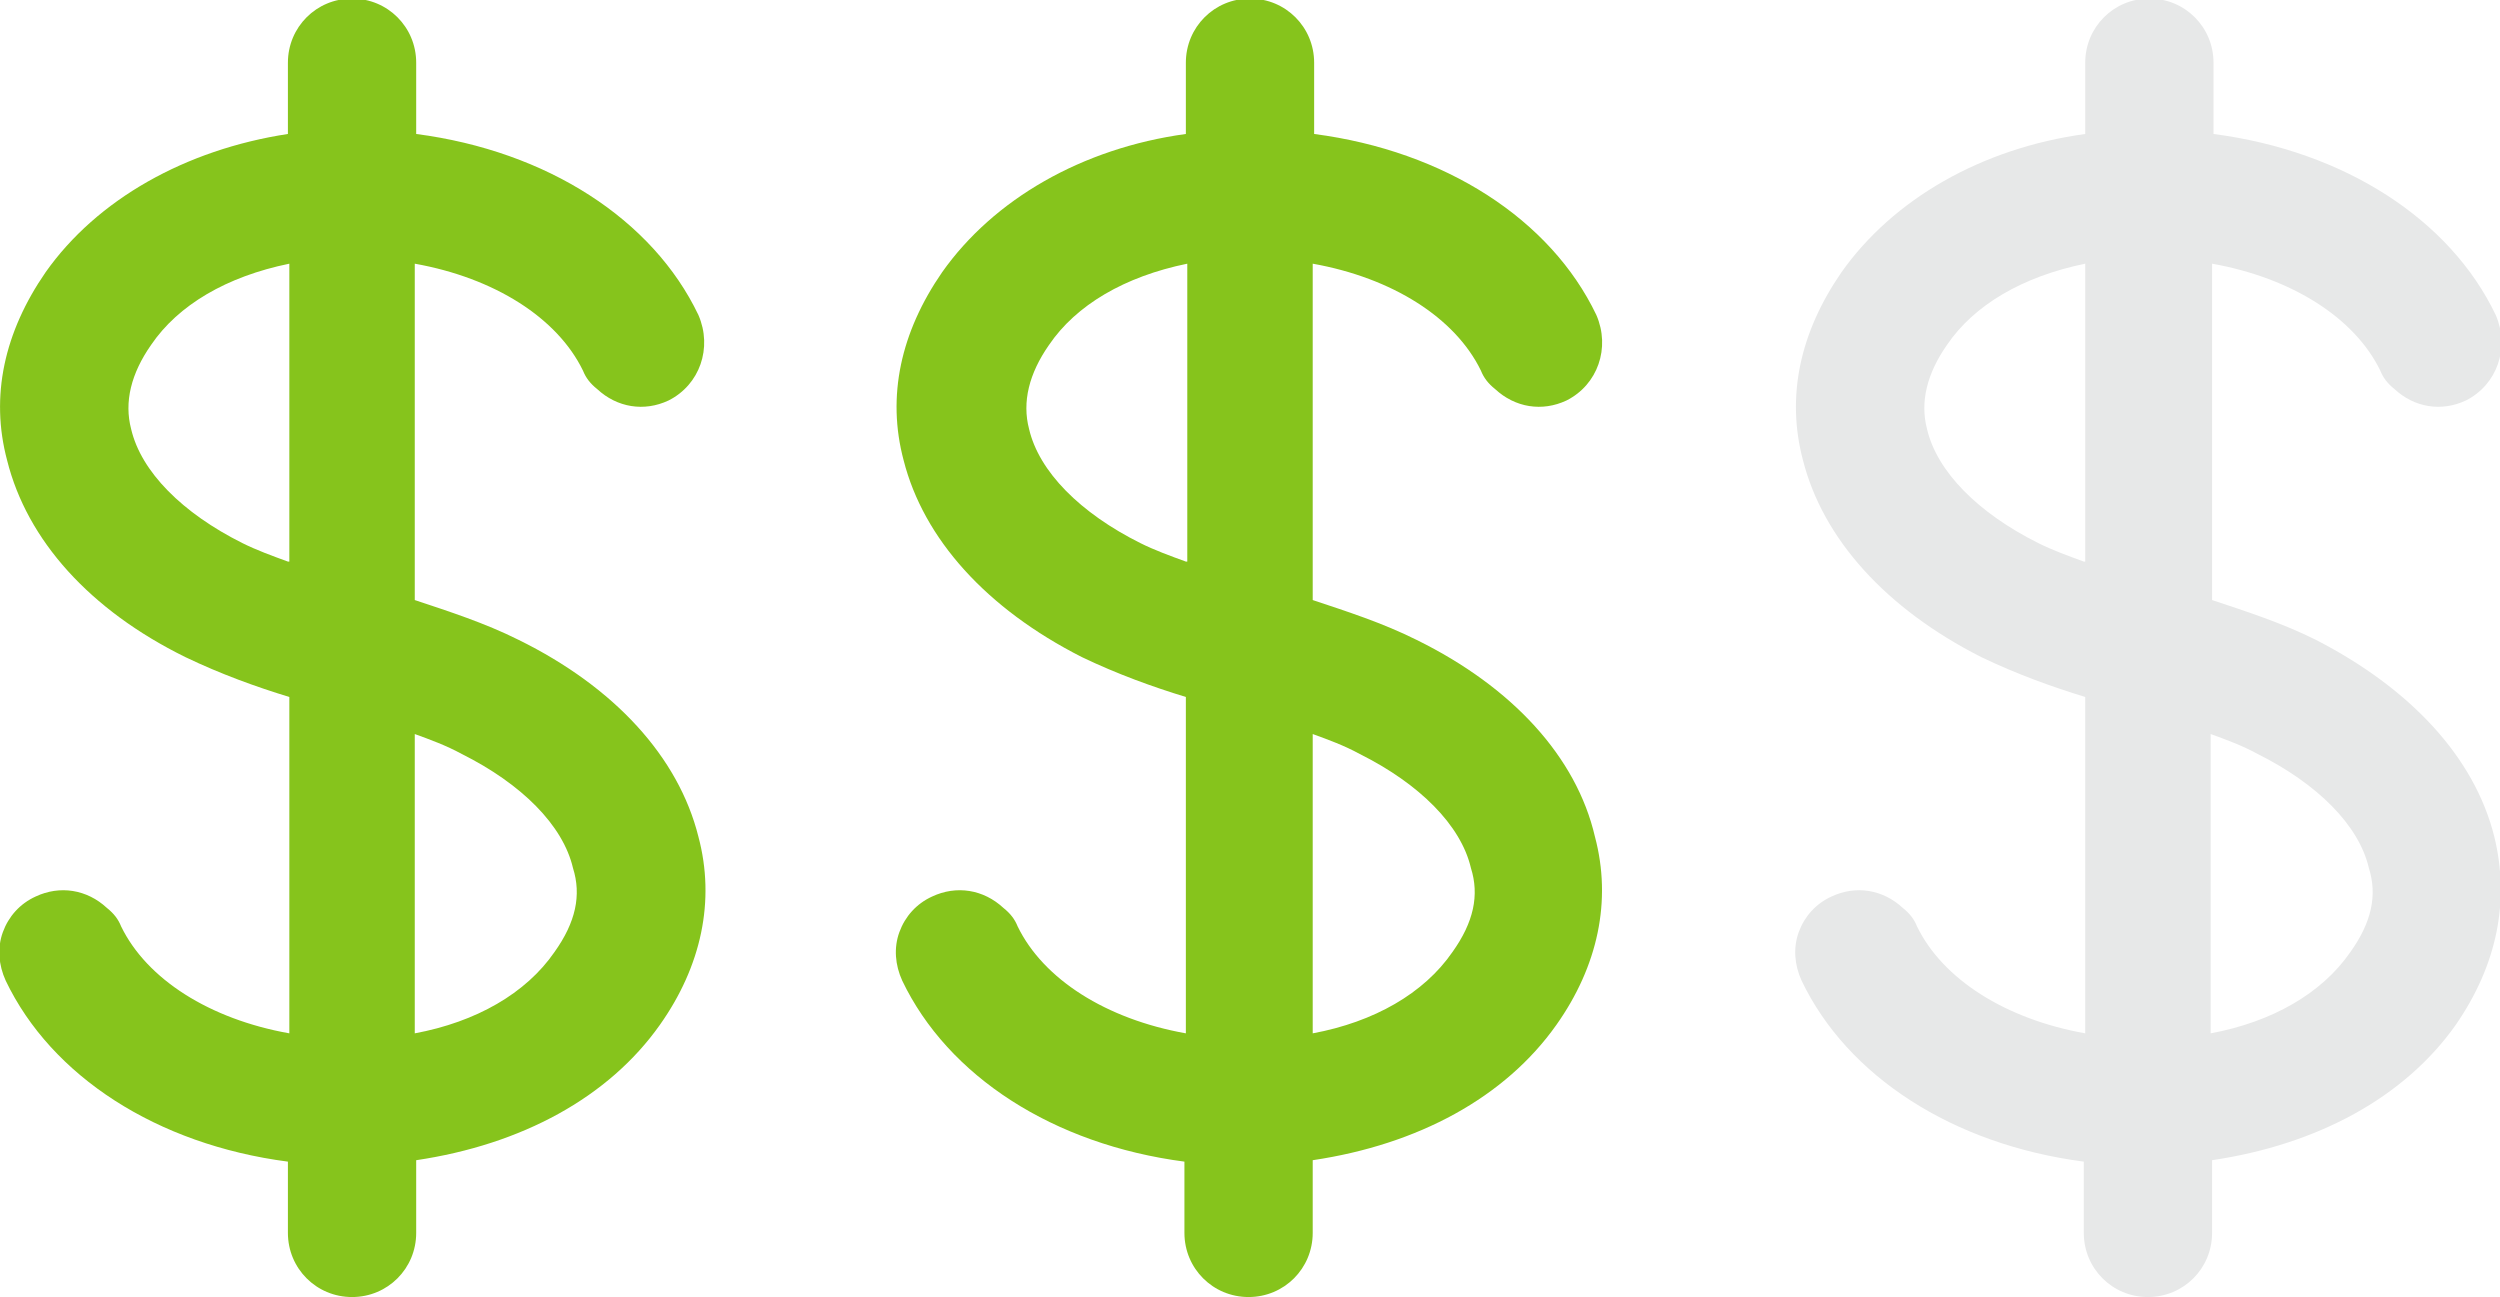 <?xml version="1.0" encoding="utf-8"?>
<!-- Generator: Adobe Illustrator 22.0.1, SVG Export Plug-In . SVG Version: 6.00 Build 0)  -->
<svg version="1.1" id="Layer_1" xmlns:sketch="http://www.bohemiancoding.com/sketch/ns"
	 xmlns="http://www.w3.org/2000/svg" xmlns:xlink="http://www.w3.org/1999/xlink" x="0px" y="0px" viewBox="0 0 175.4 91"
	 style="enable-background:new 0 0 175.4 91;" xml:space="preserve">
<style type="text/css">
	.st0{opacity:0.9;fill:#79BE04;}
	.st1{fill:#E7E8E8;}
</style>
<title>eye-fill 64</title>
<desc>Created with Sketch.</desc>
<g>
	<path class="st0" d="M36.4,44.9c-2.4-1.2-4.9-2-7.3-2.8V18.5c5.6,1,10,3.8,11.8,7.5c0.2,0.5,0.5,0.9,1,1.3c1.4,1.3,3.3,1.6,5,0.8
		c2.2-1.1,3.1-3.7,2.1-6c-3.2-6.7-10.6-11.5-19.8-12.7v-5c0-2.5-2-4.5-4.5-4.5s-4.5,2-4.5,4.5v5C13,10.5,6.8,14,3.2,19.1
		c-2.9,4.2-3.9,8.7-2.7,13.2C1.9,37.9,6.3,42.8,13,46.1c2.5,1.2,5,2.1,7.3,2.8v23.6c-5.6-1-10-3.8-11.8-7.5c-0.2-0.5-0.5-0.9-1-1.3
		c-1.4-1.3-3.3-1.6-5-0.8c-1.1,0.5-1.9,1.4-2.3,2.5c-0.4,1.1-0.3,2.3,0.2,3.4c3.2,6.7,10.6,11.5,19.8,12.7v5c0,2.5,2,4.5,4.5,4.5
		s4.5-2,4.5-4.5v-5.1c7.4-1.1,13.5-4.4,17.1-9.5c2.9-4.1,3.9-8.7,2.7-13.2C47.6,53.1,43.1,48.2,36.4,44.9z M38.9,66.8L38.9,66.8
		c-2,2.9-5.5,4.9-9.8,5.7v-21c1.1,0.4,2.2,0.8,3.3,1.4c4.2,2.1,7.1,5,7.8,8C40.8,62.8,40.4,64.7,38.9,66.8z M20.3,18.5v20.9l-0.1,0
		C19.1,39,18,38.6,17,38.1c-4.2-2.1-7.1-5-7.8-8c-0.5-1.9,0-3.9,1.4-5.9C12.5,21.4,15.9,19.4,20.3,18.5z"/>
	<path class="st0" d="M99.4,44.9c-2.4-1.2-4.9-2-7.3-2.8V18.5c5.6,1,10,3.8,11.8,7.5c0.2,0.5,0.5,0.9,1,1.3c1.4,1.3,3.3,1.6,5,0.8
		c2.2-1.1,3.1-3.7,2.1-6c-3.2-6.7-10.6-11.5-19.8-12.7v-5c0-2.5-2-4.5-4.5-4.5s-4.5,2-4.5,4.5v5c-7.3,1-13.5,4.6-17.1,9.7
		c-2.9,4.2-3.9,8.7-2.7,13.2c1.4,5.5,5.8,10.4,12.5,13.8c2.5,1.2,5,2.1,7.3,2.8v23.6c-5.6-1-10-3.8-11.8-7.5c-0.2-0.5-0.5-0.9-1-1.3
		c-1.4-1.3-3.3-1.6-5-0.8c-1.1,0.5-1.9,1.4-2.3,2.5c-0.4,1.1-0.3,2.3,0.2,3.4c3.2,6.7,10.6,11.5,19.8,12.7v5c0,2.5,2,4.5,4.5,4.5
		s4.5-2,4.5-4.5v-5.1c7.4-1.1,13.5-4.4,17.1-9.5c2.9-4.1,3.9-8.7,2.7-13.2C110.6,53.1,106.1,48.2,99.4,44.9z M101.9,66.8L101.9,66.8
		c-2,2.9-5.5,4.9-9.8,5.7v-21c1.1,0.4,2.2,0.8,3.3,1.4c4.2,2.1,7.1,5,7.8,8C103.8,62.8,103.4,64.7,101.9,66.8z M83.3,18.5v20.9
		l-0.1,0C82.1,39,81,38.6,80,38.1c-4.2-2.1-7.1-5-7.8-8c-0.5-1.9,0-3.9,1.4-5.9C75.5,21.4,78.9,19.4,83.3,18.5z"/>
	<path class="st1" d="M175,58.7c-1.4-5.6-5.9-10.4-12.5-13.8c-2.4-1.2-4.9-2-7.3-2.8V18.5c5.6,1,10,3.8,11.8,7.5
		c0.2,0.5,0.5,0.9,1,1.3c1.4,1.3,3.3,1.6,5,0.8c2.2-1.1,3.1-3.7,2.1-6c-3.2-6.7-10.6-11.5-19.8-12.7v-5c0-2.5-2-4.5-4.5-4.5
		s-4.5,2-4.5,4.5v5c-7.3,1-13.5,4.6-17.1,9.7c-2.9,4.2-3.9,8.7-2.7,13.2c1.4,5.5,5.8,10.4,12.5,13.8c2.5,1.2,5,2.1,7.3,2.8v23.6
		c-5.6-1-10-3.8-11.8-7.5c-0.2-0.5-0.5-0.9-1-1.3c-1.4-1.3-3.3-1.6-5-0.8c-1.1,0.5-1.9,1.4-2.3,2.5c-0.4,1.1-0.3,2.3,0.2,3.4
		c3.2,6.7,10.6,11.5,19.8,12.7v5c0,2.5,2,4.5,4.5,4.5s4.5-2,4.5-4.5v-5.1c7.4-1.1,13.5-4.4,17.1-9.5C175.2,67.7,176.1,63.2,175,58.7
		z M164.9,66.8L164.9,66.8c-2,2.9-5.5,4.9-9.8,5.7v-21c1.1,0.4,2.2,0.8,3.3,1.4c4.2,2.1,7.1,5,7.8,8
		C166.8,62.8,166.4,64.7,164.9,66.8z M146.3,18.5v20.9l-0.1,0c-1.1-0.4-2.2-0.8-3.2-1.3c-4.2-2.1-7.1-5-7.8-8
		c-0.5-1.9,0-3.9,1.4-5.9C138.5,21.4,141.9,19.4,146.3,18.5z"/>
</g>
</svg>
